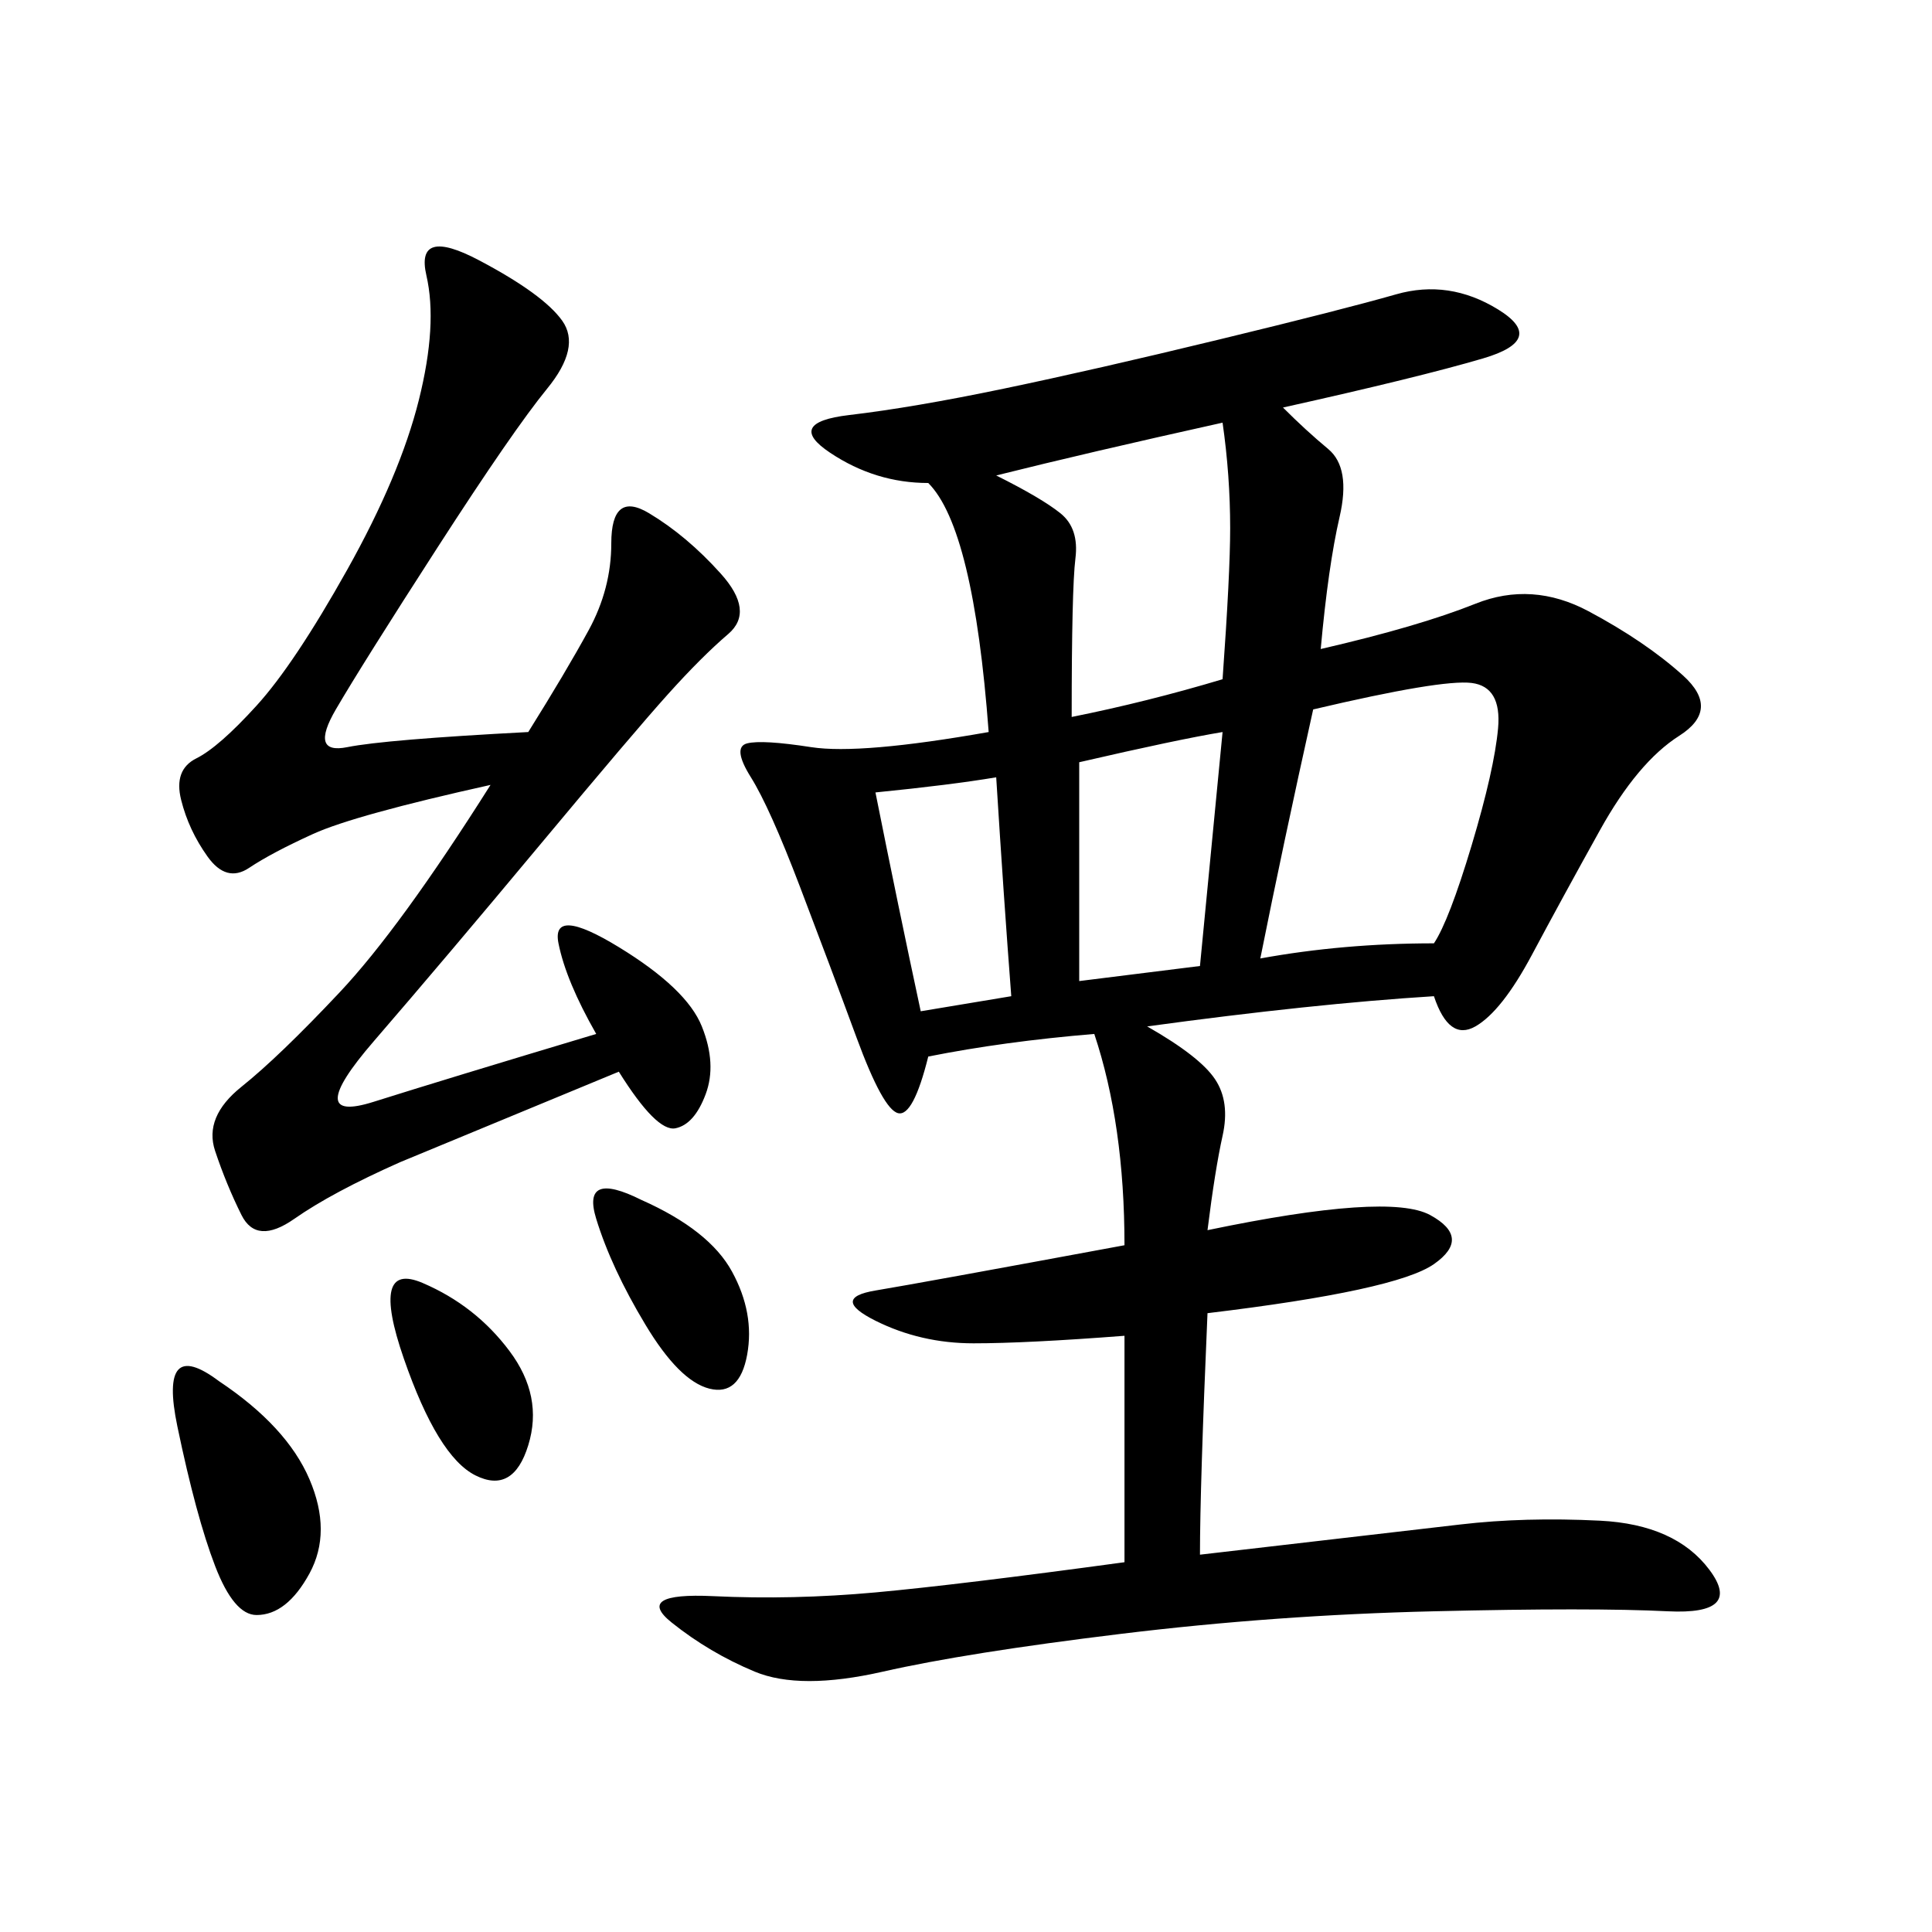 <svg xmlns="http://www.w3.org/2000/svg" xmlns:xlink="http://www.w3.org/1999/xlink" width="300" height="300"><path d="M199.22 63.28Q202.73 66.80 206.25 69.73Q209.77 72.66 208.01 80.27Q206.25 87.89 205.08 100.78L205.08 100.78Q220.31 97.27 229.10 93.75Q237.89 90.23 246.68 94.92Q255.47 99.61 261.33 104.88Q267.19 110.16 260.74 114.26Q254.30 118.36 248.44 128.91Q242.58 139.45 237.89 148.24Q233.20 157.03 229.10 159.38Q225 161.72 222.66 154.69L222.66 154.69Q203.91 155.86 178.13 159.38L178.13 159.38Q186.33 164.06 188.67 167.58Q191.02 171.09 189.84 176.37Q188.67 181.64 187.50 191.02L187.50 191.02Q215.63 185.16 222.07 188.67Q228.52 192.19 222.66 196.29Q216.80 200.39 187.50 203.91L187.50 203.91Q186.33 230.86 186.33 241.41L186.33 241.41Q216.80 237.89 226.76 236.72Q236.72 235.55 248.44 236.13Q260.16 236.72 265.43 243.75Q270.70 250.78 258.98 250.20Q247.27 249.61 222.66 250.20Q198.05 250.78 174.02 253.71Q150 256.64 137.11 259.57Q124.22 262.50 117.19 259.57Q110.16 256.64 104.30 251.95Q98.44 247.27 110.74 247.85Q123.05 248.44 135.94 247.27Q148.83 246.09 174.61 242.58L174.61 242.58L174.61 207.42Q159.38 208.59 151.17 208.59L151.17 208.59Q142.97 208.59 135.94 205.08Q128.91 201.56 135.94 200.39Q142.97 199.22 174.61 193.36L174.61 193.36Q174.61 174.61 169.92 160.55L169.92 160.55Q155.86 161.72 144.14 164.06L144.14 164.06Q141.80 173.44 139.45 172.85Q137.11 172.27 133.01 161.13Q128.91 150 124.22 137.70Q119.53 125.39 116.60 120.70Q113.67 116.02 116.02 115.43Q118.36 114.84 125.98 116.02Q133.59 117.19 153.52 113.67L153.52 113.67Q151.17 82.03 144.14 75L144.14 75Q135.94 75 128.91 70.31Q121.88 65.63 131.84 64.45Q141.80 63.28 155.86 60.35Q169.92 57.42 189.26 52.73Q208.59 48.05 216.80 45.70Q225 43.36 232.62 48.05Q240.23 52.73 230.27 55.66Q220.31 58.59 199.22 63.28L199.22 63.28ZM82.03 113.67Q87.89 104.30 91.41 97.85Q94.92 91.41 94.92 84.38L94.92 84.38Q94.92 76.17 100.78 79.69Q106.64 83.20 111.91 89.06Q117.19 94.92 113.09 98.44Q108.98 101.95 103.71 107.81Q98.44 113.67 83.79 131.25Q69.14 148.83 58.01 161.72Q46.88 174.61 58.01 171.09Q69.14 167.58 92.58 160.55L92.58 160.55Q87.89 152.34 86.72 146.48Q85.55 140.63 96.09 147.07Q106.64 153.52 108.98 159.38Q111.33 165.23 109.57 169.92Q107.81 174.61 104.88 175.20Q101.95 175.78 96.09 166.41L96.09 166.41L62.11 180.47Q51.56 185.16 45.70 189.26Q39.84 193.36 37.50 188.67Q35.16 183.98 33.40 178.71Q31.64 173.44 37.50 168.75Q43.36 164.06 52.73 154.10Q62.11 144.14 76.17 121.88L76.17 121.88Q55.08 126.56 48.63 129.49Q42.19 132.42 38.67 134.77Q35.16 137.11 32.23 133.01Q29.30 128.91 28.13 124.22Q26.95 119.53 30.47 117.77Q33.98 116.02 39.84 109.57Q45.70 103.13 53.91 88.48Q62.11 73.83 65.04 62.11Q67.97 50.39 66.21 42.77Q64.45 35.16 74.41 40.43Q84.38 45.70 87.30 49.80Q90.23 53.91 84.96 60.35Q79.69 66.80 67.97 84.96Q56.25 103.13 52.15 110.16Q48.05 117.19 53.91 116.02Q59.77 114.84 82.03 113.67L82.03 113.67ZM203.91 110.16Q199.22 131.25 195.70 148.83L195.70 148.83Q208.59 146.48 222.66 146.48L222.66 146.48Q225 142.97 228.52 131.25Q232.03 119.53 232.62 113.09Q233.20 106.64 228.52 106.05Q223.83 105.47 203.91 110.16L203.91 110.16ZM154.69 73.83Q161.72 77.34 164.65 79.69Q167.58 82.03 166.99 86.72Q166.41 91.41 166.41 111.33L166.41 111.33Q178.13 108.98 189.84 105.47L189.84 105.47Q191.02 89.06 191.02 82.03L191.02 82.03Q191.02 73.83 189.84 65.63L189.84 65.63Q168.75 70.31 154.69 73.83L154.69 73.83ZM167.58 118.36L167.58 152.34L186.33 150L189.84 113.67Q182.81 114.84 167.58 118.36L167.58 118.36ZM33.98 214.45Q44.53 221.48 48.05 229.69Q51.56 237.89 48.05 244.34Q44.53 250.78 39.84 250.78L39.84 250.78Q36.33 250.78 33.40 243.16Q30.47 235.55 27.54 221.48Q24.61 207.42 33.98 214.45L33.98 214.45ZM135.94 123.05Q139.45 140.63 142.97 157.03L142.97 157.03L157.03 154.69Q155.86 139.45 154.69 120.70L154.69 120.70Q147.66 121.88 135.94 123.05L135.94 123.05ZM99.61 186.33Q110.16 191.02 113.67 197.46Q117.19 203.91 116.02 210.35Q114.84 216.80 110.16 215.63Q105.47 214.45 100.20 205.66Q94.92 196.88 92.58 189.26Q90.23 181.64 99.61 186.33L99.61 186.33ZM65.63 199.22Q73.83 202.73 79.10 209.77Q84.38 216.80 82.03 224.41Q79.69 232.03 73.83 229.10Q67.97 226.17 62.70 210.94Q57.42 195.70 65.63 199.22L65.63 199.22Z"/></svg>
